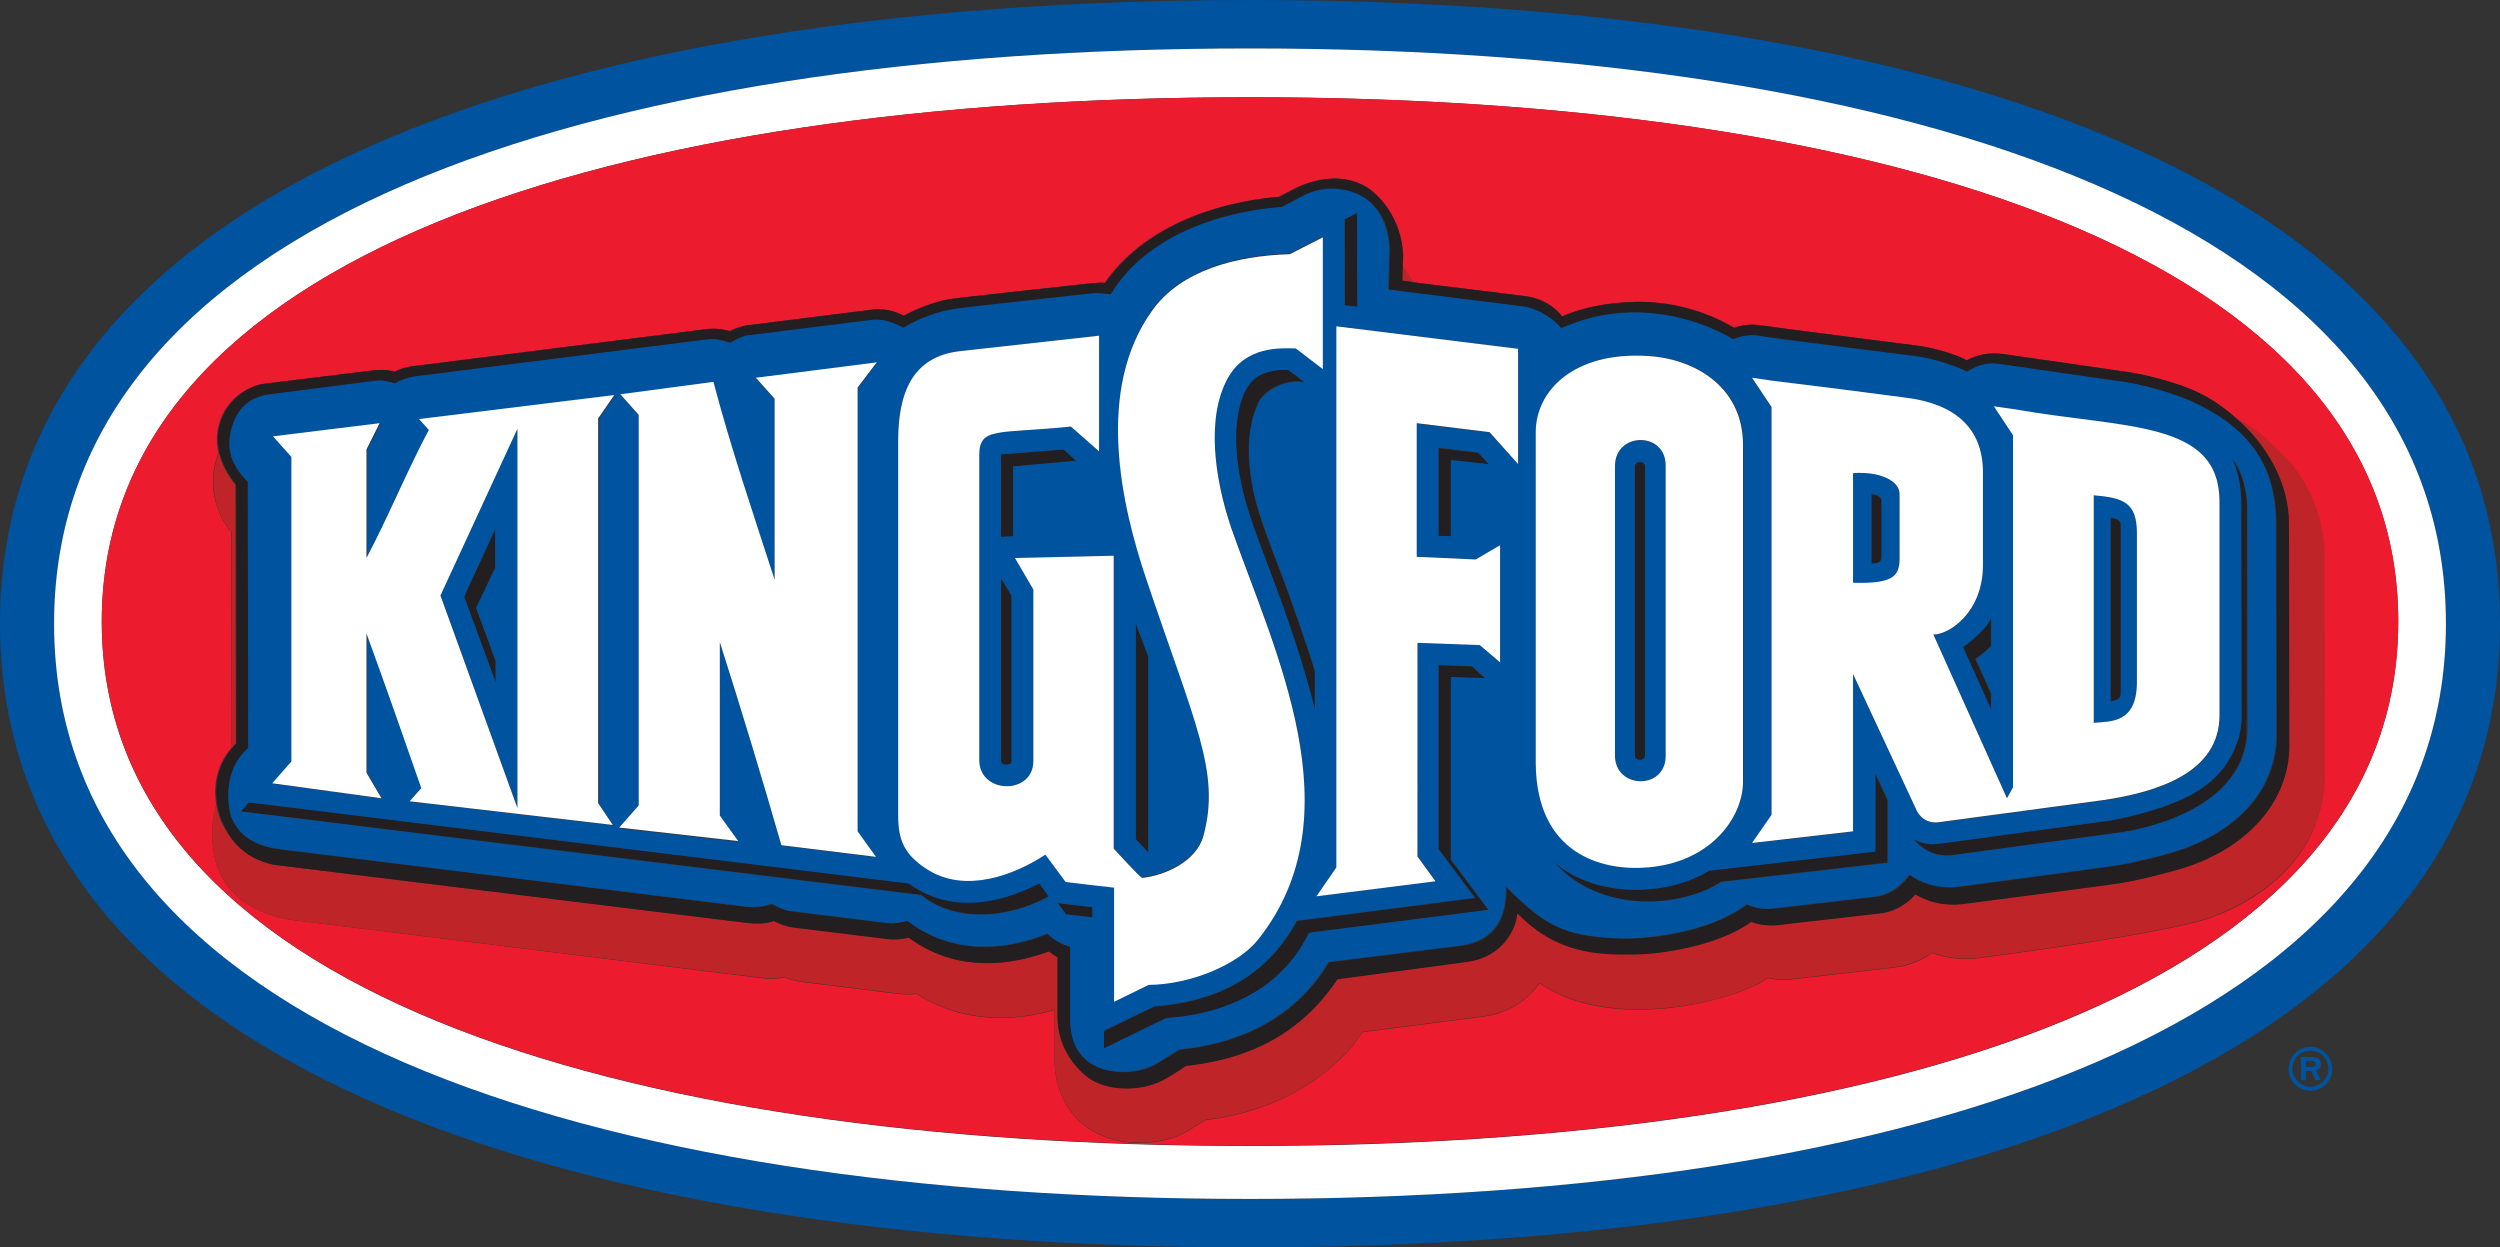 <?xml version="1.0" encoding="utf-8"?>
<!-- Generator: Adobe Illustrator 22.0.0, SVG Export Plug-In . SVG Version: 6.00 Build 0)  -->
<svg version="1.1" id="Layer_1" xmlns="http://www.w3.org/2000/svg" xmlns:xlink="http://www.w3.org/1999/xlink" x="0px" y="0px"
	 viewBox="0 0 665.8 332.2" style="enable-background:new 0 0 665.8 332.2;" xml:space="preserve">
<rect x="0" y="0" width="665.8" height="332.2" fill="#333333" stroke="none"/>
<style type="text/css">
	.st0{fill:none;}
	.st1{fill:#00539F;}
	.st2{fill:#FFFFFF;}
	.st3{fill:#ED1B2E;}
	.st4{fill:#BE2428;}
	.st5{fill:#231F20;}
</style>
<g>
	<path class="st0" d="M615.3,279.8c-2.6,0-4.8,2.1-4.8,4.8c0,2.6,2.1,4.8,4.8,4.8c2.6,0,4.8-2.2,4.8-4.8
		C620.1,282,617.9,279.8,615.3,279.8z M618.1,287.8h-1.4l-1-2.5h-1.5v2.5h-1.3v-6.2h2.9c0.4,0,2.4,0,2.4,1.9c0,1.2-0.9,1.5-1.2,1.7
		L618.1,287.8z"/>
	<path class="st0" d="M615.7,282.5h-1.5v1.7h1.4c0.5,0,1.2-0.1,1.2-0.9C616.7,283,616.5,282.5,615.7,282.5z"/>
	<path class="st1" d="M618.1,283.4c0-1.9-2-1.9-2.4-1.9h-2.9v6.2h1.3v-2.5h1.5l1,2.5h1.4l-1.2-2.7
		C617.3,284.9,618.1,284.6,618.1,283.4z M615.5,284.2h-1.4v-1.7h1.5c0.8,0,1.1,0.4,1.1,0.8C616.7,284.1,616,284.2,615.5,284.2z"/>
	<path class="st1" d="M615.3,278.8c-3.2,0-5.8,2.6-5.8,5.9c0,3.2,2.6,5.8,5.8,5.8c3.2,0,5.8-2.6,5.8-5.8
		C621.1,281.4,618.5,278.8,615.3,278.8z M615.3,289.4c-2.6,0-4.8-2.2-4.8-4.8c0-2.7,2.2-4.8,4.8-4.8c2.6,0,4.8,2.1,4.8,4.8
		C620.1,287.3,617.9,289.4,615.3,289.4z"/>
	<path class="st1" d="M332.9,0C149.1,0,0,49.7,0,166.1c0,116.4,149.1,166.1,332.9,166.1c183.9,0,332.9-49.7,332.9-166.1
		C665.8,49.7,516.8,0,332.9,0z M332.9,319.3c-175.9,0-318.5-45.9-318.5-153.2C14.4,58.7,157,12.9,332.9,12.9
		c175.9,0,318.5,45.9,318.5,153.2C651.4,273.4,508.8,319.3,332.9,319.3z"/>
	<path class="st2" d="M332.9,12.9C157,12.9,14.4,58.7,14.4,166.1c0,107.4,142.6,153.2,318.5,153.2c175.9,0,318.5-45.9,318.5-153.2
		C651.4,58.7,508.8,12.9,332.9,12.9z M332.9,305.2c-168.9,0-305.8-41.8-305.8-139.6C27.1,67.7,164,25.9,332.9,25.9
		c168.9,0,305.8,41.8,305.8,139.6C638.8,263.4,501.8,305.2,332.9,305.2z"/>
	<path class="st3" d="M332.9,25.9C164,25.9,27.1,67.7,27.1,165.5c0,97.9,136.9,139.6,305.8,139.6c168.9,0,305.8-41.8,305.8-139.6
		C638.8,67.7,501.8,25.9,332.9,25.9z M589.1,244.3c-11.4,4.2-56.1,10.1-61.5,10.8c-4.6,0.7-9,0.2-13.1-1.3
		c-2.9,2.2-6.4,3.5-10.1,3.9l-26.9,3.1c-2.3,0.3-4.5,0.2-6.7-0.3l-1.5,1l-0.7,0.4c-8.4,4.2-21,7-32.1,7c-9.7,0-17.8-1.9-24.2-5.6
		l-0.4-0.2l-1.8-1.2c0,0,0,0-0.1,0c-3.4,4.8-8.7,8-14.6,8.8l-32.5,4.2c-0.9,1.3-1.9,2.6-2.9,3.9l-0.8,0.9
		c-9.1,10.1-22.9,16.9-38.1,18.6l-5,3.1c-3.3,1.9-7.9,3-12.6,3c-4.6,0-8.9-1.1-12.4-3.1c-3.8-2.2-10.3-7.7-10.3-19.7l0-5.3l0-7.3
		c-4.8,1.4-9.6,2.1-14.3,2.1c-8,0-15.3-2-21.8-6l0,0c-0.2-0.1-0.4-0.2-0.6-0.4c-1.6,0.2-3.3,0.2-4.9,0l-0.9-0.1
		c-3.7-0.5-18.3-2.3-24.2-3c-1.7-0.2-3.4-0.6-5.1-1.3c-2.1,0.4-4.1,0.5-6.2,0.2L76.9,244.9c-6.4-1.1-21.2-5.6-20.3-23.9l0-0.4
		c0-2.2,0.4-4.3,1-6.3c-0.7-4.1-0.4-10.1,4.1-15.2l-0.1-57.3c-3.1-3.8-4.9-8.6-4.9-13.5c0-2.6,0.5-5.1,1.4-7.5
		c0-0.1,0.1-0.1,0.1-0.2c-0.6-2.6-0.6-5.1,0.1-7.6c1.8-6.7,7.7-10.2,11.9-10.8l28.5-3.5c1.6-0.2,3.9-0.4,6.2,0.3
		c1.4-0.7,2.9-1.2,4.3-1.4l78.4-9.9c1.6-0.2,3.8-0.4,6.6,0.5c1.4-0.8,3.3-1.4,4.9-1.6l32.7-4.1c2.8-0.4,5.6,0,8.7,1.6
		c4.9-2.6,9.9-4.2,13.4-4.6c3.8-0.5,36.9-4.1,36.9-4.1c1.1,0,2.4-0.3,3.3,0c10.1-14.6,28.7-21.5,46.4-23c2.5-1.3,4.9-2.6,6.2-3.1
		c8.8-3.4,14.3-1,16.6,0.3c3.4,1.8,9.8,8.4,10.1,18.5l-0.1,2.5c1.1,1.6,2.1,3.1,3,4.6l30,3.7c3.7,0.5,7.5,2.6,9.5,5.4
		c5.7-2.5,12.1-3.7,19.5-3.9c8.9-0.2,18.1,2.1,26.3,6.9c3.8-1.3,6.5-0.7,8.3-0.5c2.2,0.3,40.9,5.3,40.9,5.3c3.1,0.4,10,2.2,12.8,3.9
		c4.2-2.3,7.8-2,10.5-1.6c1.7,0.3,33.2,4.8,33.2,4.8c7.9,1.3,15.2,4.2,15.8,4.4c4,1.6,8.3,4.3,12.2,7.8c3.9,2.1,7.3,4.7,10.2,7.7
		c8.6,7.2,13.4,17.8,13.4,29.9l0.1,56.9C619.2,230.5,598.2,241,589.1,244.3z"/>
	<path class="st4" d="M62.7,129.1c-2.2-2.7-3.7-5.6-4.4-8.5c0,0.1-0.1,0.1-0.1,0.2c-0.9,2.4-1.4,5-1.4,7.5c0,4.9,1.7,9.7,4.9,13.5
		l0.1,57.3c0.3-0.4,0.7-0.7,1-1.1L62.7,129.1z"/>
	<path class="st4" d="M376.4,75.1c-0.9-1.5-1.9-3-3-4.6l-0.1,4.2L376.4,75.1z"/>
	<path class="st4" d="M619.1,148.9c0-12.1-4.8-22.7-13.4-29.9c-2.8-3-6.3-5.6-10.2-7.7c7.7,6.8,14,16.8,14,28.1l0.1,59.3
		c-0.1,14.9-11.5,27.7-30.3,33c-3.8,1.1-9.3,2.5-14,3.3c-3.4,0.6-42.8,5.7-42.8,5.7c-4.7,0.5-8.7-0.4-12.5-2.6
		c-1.9,2.3-5.3,4.5-8.8,5l-28,3.2c-2.1,0.3-4.9-0.1-6.9-0.9c-9,6.7-25.1,8.7-30.4,8.7c-11,0.1-21.5-0.4-31.9-11
		c-0.3,4.2-4,11.8-13.5,13l-34.4,4.6c-11.3,16.8-27,21.6-40.4,23.1c-2,1.4-5.3,3.4-6.5,4c-5.7,2.8-14,2.7-18.9-0.5
		c-3.3-2.2-8.7-8.1-8.7-16.4v-16c-0.7-0.4-1.7-1.1-2.3-1.6c-13.2,4.9-26.4,4.5-37.4-3.7c-2,0.6-4.3,0.6-5.7,0.4l-25.2-3.1
		c-1.5-0.2-3.5-0.9-5-1.7c-2.7,0.9-4.7,0.7-6.4,0.6L72.9,230.3C64,228.4,60.8,222.5,59,219c-0.4-0.8-1-2.5-1.4-4.7
		c-0.7,2-1,4.1-1,6.3l0,0.4c-0.9,18.3,13.9,22.8,20.3,23.9l125.9,15.5c2,0.2,4.1,0.2,6.2-0.2c1.7,0.7,3.4,1.1,5.1,1.3
		c6,0.7,20.6,2.5,24.2,3l0.9,0.1c1.6,0.2,3.3,0.2,4.9,0c0.2,0.1,0.4,0.3,0.6,0.4l0,0c6.5,4,13.8,6,21.8,6c4.7,0,9.5-0.7,14.3-2.1
		l0,7.3l0,5.3c0,12,6.5,17.5,10.3,19.7c3.5,2,7.8,3.1,12.4,3.1c4.7,0,9.4-1.1,12.6-3l5-3.1c15.2-1.7,29-8.4,38.1-18.6l0.8-0.9
		c1-1.3,2-2.5,2.9-3.9l32.5-4.2c5.9-0.8,11.2-4,14.6-8.8c0,0,0,0,0.1,0l1.8,1.2l0.4,0.2c6.4,3.7,14.6,5.6,24.2,5.6
		c11.2,0,23.8-2.7,32.1-7l0.7-0.4l1.5-1c2.2,0.5,4.4,0.6,6.7,0.3l26.9-3.1c3.7-0.4,7.1-1.8,10.1-3.9c4.1,1.5,8.5,2,13.1,1.3
		c5.4-0.7,50.2-6.6,61.5-10.8c9-3.4,30.1-13.8,30.1-38.5L619.1,148.9z"/>
	<polygon class="st5" points="131.9,151.2 131.8,140.9 123.6,158.9 132,181.7 132,176 126.8,161.9 	"/>
	<path class="st5" d="M266.6,202.8c0,1.1,2.8,1.2,2.8,0v-44.1l-2.8-4.7V202.8z"/>
	<path class="st5" d="M498.4,131.6v18.6c1.2-0.1,2.7-0.1,2.7-1.7v-14.8C501.1,132,499.5,131.9,498.4,131.6z"/>
	<polygon class="st5" points="290.9,244.3 290.9,241.6 281.7,240.5 283.9,243.5 	"/>
	<path class="st5" d="M499.4,226.7l-44.3,5.1c-10.7,6.7-30,7.6-41.3-2.3c12.8,14.5,34.9,11.8,44.5,5.3l44.3-5.1v-16.6l-3.3-7.1
		V226.7z"/>
	<path class="st5" d="M562.1,137.9v49c1.3-0.3,2.7-0.6,2.7-2.1v-44.8C564.8,138.3,563.2,138.2,562.1,137.9z"/>
	<path class="st5" d="M530.2,172v-7.4c-1.8,3.9-7.5,7.7-7.5,7.7l7.5,16.7l0-4.3l-4.2-9.2C526.1,175.5,529.2,173.2,530.2,172z"/>
	<polygon class="st5" points="269.9,124.3 286.7,122.8 283.3,119.7 266.6,121 266.6,143 269.9,142.8 	"/>
	<path class="st5" d="M386.4,180.4l9.1,0.3l-3.5-3.2l-8.9-0.3v49l9.7,13l-47.4,6.1c-6.1,11.2-16.9,21.2-38,22.8l-13.4,6.5l0,4.7
		l16.6-8.1c8.9-0.5,28.9-3.8,38-22.7l47.8-6.1l-10-13.4V180.4z"/>
	<path class="st5" d="M435.4,124.2v77c0,1.6,2.7,1.6,2.7,0v-77C438.1,122.6,435.4,122.6,435.4,124.2z"/>
	<polygon class="st5" points="305.8,174.9 302.5,166.2 302.5,223.5 305.8,227 	"/>
	<path class="st5" d="M347.3,101.7l-4.3-3.3c-4-0.1-7.6,0.8-9.6,3c-3.5,3.8-4.3,10.6-4.3,15c0,13.6,5.5,25.8,8.5,34.1
		c1.8,5,8.1,20.7,12.5,38.4v-10.2c-1.9-6.4-7.6-22.5-9-26.1c-5.8-14.7-7.1-19.9-7.7-23.6c-1.9-10.7-0.4-17,1.6-21.7
		C336.4,104,342.1,100.7,347.3,101.7z"/>
	<path class="st5" d="M383.1,142.8l3.3,0.1v-20.3c0,0,9.8,1.1,10,1.1c0.2,0-2.7-3-2.7-3l-10.6-1.3V142.8z"/>
	<path class="st5" d="M72.9,230.3l126.8,15.6c1.7,0.1,3.7,0.3,6.4-0.6c1.5,0.8,3.4,1.5,5,1.7l25.2,3.1c1.4,0.2,3.6,0.2,5.7-0.4
		c11,8.1,24.2,8.5,37.4,3.7c0.6,0.5,1.6,1.2,2.3,1.6v16c0,8.3,5.3,14.2,8.7,16.4c4.9,3.2,13.2,3.3,18.9,0.5c1.2-0.6,4.6-2.6,6.5-4
		c13.4-1.5,29.1-6.2,40.4-23.1l34.4-4.6c9.5-1.2,13.2-8.7,13.5-13c10.4,10.7,20.9,11.2,31.9,11c5.3-0.1,21.4-2,30.4-8.7
		c1.9,0.8,4.7,1.1,6.9,0.9l28-3.2c3.5-0.5,6.9-2.7,8.8-5c3.8,2.2,7.8,3.1,12.5,2.6c0,0,39.4-5.1,42.8-5.7c4.7-0.8,10.2-2.3,14-3.3
		c18.8-5.2,30.2-18.1,30.3-33l-0.1-59.3c0-11.3-6.3-21.3-14-28.1c-3.9-3.5-8.2-6.2-12.2-7.8c-0.6-0.3-7.9-3.1-15.8-4.4
		c0,0-31.5-4.6-33.2-4.8c-2.7-0.4-6.3-0.7-10.5,1.6c-2.8-1.7-9.7-3.5-12.8-3.9c0,0-38.7-4.9-40.9-5.3c-1.9-0.3-4.5-0.8-8.3,0.5
		c-8.2-4.8-17.4-7.1-26.3-6.9c-7.4,0.2-13.8,1.4-19.5,3.9c-2.1-2.8-5.8-4.9-9.5-5.4l-30-3.7l-3.1-0.4l0.1-4.2l0.1-2.5
		c-0.3-10.1-6.8-16.7-10.1-18.5c-2.3-1.3-7.8-3.7-16.6-0.3c-1.3,0.5-3.7,1.9-6.2,3.1c-17.7,1.5-36.3,8.4-46.4,23
		c-0.9-0.3-2.2,0-3.3,0c0,0-33.1,3.6-36.9,4.1c-3.4,0.4-8.5,1.9-13.4,4.6c-3.1-1.6-6-2-8.7-1.6l-32.7,4.1c-1.6,0.2-3.5,0.9-4.9,1.6
		c-2.8-0.8-5-0.7-6.6-0.5l-78.4,9.9c-1.4,0.2-2.9,0.7-4.3,1.4c-2.4-0.7-4.6-0.5-6.2-0.3l-28.5,3.5c-4.2,0.5-10.1,4.1-11.9,10.8
		c-0.7,2.5-0.7,5.1-0.1,7.6c0.7,2.9,2.2,5.8,4.4,8.5l0.1,68.9c-0.4,0.4-0.7,0.7-1,1.1c-4.5,5.1-4.8,11-4.1,15.2
		c0.4,2.2,1,3.9,1.4,4.7C60.8,222.5,64,228.4,72.9,230.3z M66.1,199.2L66,128.3c-4.7-4.7-5.7-9.1-4.3-14.3c1.8-6.5,6.1-8.5,10.3-9
		l28.1-3.5c1.6-0.2,3,0.1,5.3,0.7c1.7-1,3.6-1.6,4.9-1.8l78.1-9.9c1.6-0.2,3.5-0.1,6.2,0.9c1.4-0.8,3.3-1.8,4.8-2l32.8-4.1
		c2.7-0.4,5.7,0.5,8.6,2.1c4.5-2.9,10-4.5,13.4-5c3.8-0.6,37.1-4.2,37.1-4.2c1.1-0.1,3.3,0.1,4.7,0.3c9.1-15.2,28.4-22,45.6-23.3
		c2.4-1.2,5.1-2.7,6.3-3.3c6.6-3,12.7-0.9,15,0.5c3.3,1.8,6.9,5.9,7.3,13.8l-0.3,11l35.9,4.5c3.7,0.5,8,3.1,10.1,5.8
		c5.7-2.4,11.1-4.1,18.5-4.2c8.8-0.2,18.7,2.1,27.3,7.1c3.7-1.3,6-1.1,8-0.7c2.1,0.5,41.1,5.3,41.1,5.3c3.1,0.4,10.4,2.5,13.2,4.1
		c4-2.5,6.7-2.4,9.3-2c1.7,0.3,32.6,4.7,32.6,4.7c8.8,1.4,16.7,4.6,17.3,4.9c14.9,6.7,23.1,16.3,23.1,32.9l0.1,57.5
		c-0.7,14.4-11.4,24.9-27.4,29.9c-3.7,1.1-9.7,2.6-14.3,3.4c-3.4,0.6-43.5,5.9-43.5,5.9c-5.5,0.4-9.3-1.1-12.5-3.3
		c-2.4,3.3-5.4,5.5-9.4,5.9l-26.7,3.1c-2.3,0.3-5.2-0.1-7.2-1.1c-10.8,8.1-28.3,9.3-33.6,9.1c-15.6-0.5-20.4-3.7-30.6-13.8
		c0.3,8.1-2.9,14.5-11.9,15.7l-35.3,4.4c-9.9,16.6-26.5,22-39.8,23.3c-2.1,1.3-5.3,3.3-6.5,4c-4.6,2.5-12.2,2.7-16.7-0.1
		c-3.3-2.1-5.4-5.2-5.8-10.8v-20.5c-2.4-0.6-4.8-2.1-6.1-3.5c-12.1,5-26,5.3-37.3-3.4c-2,0.5-3.9,0.7-5.3,0.6l-25.9-3.2
		c-1.5-0.2-3.5-1.1-4.9-1.9c-2.7,0.9-4.7,0.9-6.4,0.8L74.3,226.2c-8.5-1.2-11.1-5.3-12.4-8C61,216.5,58.6,205.8,66.1,199.2z"/>
	<polygon class="st5" points="358.1,58.4 358.2,81.3 361.5,81.7 361.4,56.7 	"/>
	<path class="st5" d="M245.3,238.3c8.3,6.8,22,6.9,34,0.4l-2.5-3.5c-7.1,3.6-21.7,9.5-34.8,0L66.3,213.7l-2.1,2.4L245.3,238.3z"/>
	<path class="st5" d="M598.4,134.8c0-3.3-1.2-9.3-4-12.7c2.5,5.3,2.4,11.2,2.4,12.7l0.1,57c0,0.9-0.3,3.4-0.6,4.1
		c-3.6,12.2-12.9,18.3-34.2,22.6l-44.9,6.1c-1.2,0.1-4.2,0.9-7.7-1.2c2.9,3.7,6.9,4.7,10,4.4l45.8-6.2c15.6-2.6,33-10.7,33-27.4
		L598.4,134.8z"/>
	<path class="st1" d="M430.1,124.1v77c-0.1,9.1,13.5,9.4,13.5,0.2v-77.2C443.6,114.9,430.1,115,430.1,124.1z M438.1,201.2
		c0,1.6-2.7,1.6-2.7,0v-77c0-1.5,2.7-1.6,2.7,0V201.2z"/>
	<path class="st1" d="M493.5,126v29.3c10.5,0.3,12.4-1.7,12.4-6.5v-17.2C505.9,128,500.7,125.5,493.5,126z M501.1,148.4
		c0,1.6-1.5,1.6-2.7,1.7v-18.6c1.1,0.3,2.7,0.4,2.7,2V148.4z"/>
	<path class="st1" d="M557.6,131.9v60.6c4.7-0.4,11.5,0.2,11.5-10.9V142C569.1,133.6,565.4,132.6,557.6,131.9z M564.8,184.7
		c0,1.6-1.4,1.8-2.7,2.1v-49c1.1,0.3,2.7,0.4,2.7,2V184.7z"/>
	<path class="st1" d="M61.8,218.1c1.3,2.7,3.9,6.8,12.4,8l124.9,15.4c1.7,0.1,3.7,0.1,6.4-0.8c1.5,0.8,3.4,1.7,4.9,1.9l25.9,3.2
		c1.4,0.2,3.3,0,5.3-0.6c11.3,8.7,25.2,8.4,37.3,3.4c1.3,1.4,3.7,2.9,6.1,3.5v20.5c0.4,5.6,2.5,8.8,5.8,10.8
		c4.5,2.8,12.1,2.6,16.7,0.1c1.3-0.7,4.5-2.7,6.5-4c13.3-1.3,29.9-6.7,39.8-23.3l35.3-4.4c9-1.3,12.2-7.6,11.9-15.7
		c10.2,10.1,15,13.3,30.6,13.8c5.3,0.2,22.8-1,33.6-9.1c2,1.1,4.9,1.5,7.2,1.1l26.7-3.1c4-0.5,7-2.7,9.4-5.9c3.2,2.3,7,3.7,12.5,3.3
		c0,0,40.2-5.3,43.5-5.9c4.7-0.8,10.7-2.3,14.3-3.4c16-4.9,26.6-15.5,27.4-29.9l-0.1-57.5c0-16.6-8.2-26.3-23.1-32.9
		c-0.6-0.3-8.5-3.5-17.3-4.9c0,0-30.9-4.4-32.6-4.7c-2.6-0.4-5.3-0.5-9.3,2c-2.8-1.6-10.1-3.8-13.2-4.1c0,0-39-4.9-41.1-5.3
		c-2-0.5-4.3-0.6-8,0.7c-8.6-5-18.5-7.3-27.3-7.1c-7.3,0.2-12.8,1.8-18.5,4.2c-2-2.7-6.4-5.3-10.1-5.8l-35.9-4.5l0.3-11
		c-0.5-7.8-4-12-7.3-13.8c-2.3-1.4-8.4-3.6-15-0.5c-1.3,0.6-3.9,2.1-6.3,3.3c-17.2,1.3-36.5,8.1-45.6,23.3c-1.4-0.2-3.6-0.4-4.7-0.3
		c0,0-33.4,3.6-37.1,4.2c-3.4,0.5-8.9,2.2-13.4,5c-3-1.6-5.9-2.5-8.6-2.1l-32.8,4.1c-1.5,0.2-3.4,1.2-4.8,2c-2.7-1-4.6-1.1-6.2-0.9
		l-78.1,9.9c-1.4,0.2-3.3,0.8-4.9,1.8c-2.3-0.7-3.8-0.9-5.3-0.7L72,105c-4.2,0.5-8.5,2.6-10.3,9c-1.5,5.2-0.4,9.6,4.3,14.3l0.1,70.9
		C58.6,205.8,61,216.5,61.8,218.1z M233.3,228.3l-25.2-3.1c-5.1-18.1-10.6-35.9-16.4-54.1v46.3l4.9,6.8l-31.7-3.6l5.2-5.9v-104
		l-4.9-5.5l24.8-3.3c4.6,17.8,10.6,35.3,16.3,52.7v-48.2l-5-5.6l32.2-4.1l-5.1,6.7v118.3L233.3,228.3z M163.4,219.8l-54.1-6.3
		l3.1-3.5c-4.6-13.2-9.6-27.9-14.6-41.2v37.1l4,6.8l-29.1-4l5.1-5.8v-81.1l-4.9-5.5l28.4-3.5l-3.5,7v28.9
		c5.6-10.6,10.9-23.4,16.6-34.1l-2.6-2.9l52-6.4l-4.2,6.1v102.8L163.4,219.8z M239.2,117.5c0-12.8,3.7-22.6,16.6-24l36.9-4.1v30.8
		l-7.5-6.6c-19.4,2-24.4,0-24.4,7.6v81.3c0,9,14.4,9.2,14.4,0.2l0-45.7l-4.9-8.4l26.3-0.6v77.8c0,0,7,7.9,7.6,7.8
		c6-0.6,14.4-4.4,16.3-11.2c4.6-16.9-2.2-29.6-15.2-68.3c-6.7-19.9-13.6-50.8,1.7-71.8c7.6-10.4,22.1-14.4,36.5-14.8l8.8-4.5l0,35.1
		l-7.2-5.5c-4.1-0.1-13.3-0.6-18.1,7.9c-5.8,10.4-3.6,26.6,0.9,39.9c11.5,32.8,33.5,76.6,7.1,109.7c-5.3,6.6-17.9,12-29.1,12
		l-9.2,4.5l0-5.4h0l0-25c-5-0.6-9.1-1.1-12.9-1.5l-5.4-7.3c-8.6,5.7-21.4,10.3-31.2,4.1c-6.4-4-8-8-8-14.4V117.5z M266.6,143V121
		l16.6-1.3l3.4,3l-16.8,1.5v18.6L266.6,143z M269.4,158.7v44.1c0,1.2-2.8,1.1-2.8,0V154L269.4,158.7z M302.5,223.5v-57.4l3.3,8.7
		V227L302.5,223.5z M438.9,94.7c11.6,0.7,25.4,7.7,25.4,23.7v89.7c0,9.2-8.3,21.3-25.2,22.8c-12.6,1.1-29.8-3.7-30-27.7v-88.2
		C409,104,419.2,93.6,438.9,94.7z M404.3,123.6l-7.7-8.4l-19.4-2.4l0,35.6L393,149l6.5-3.8v31.1l-5.4-4.6l-16.6-0.6l0.1,56.9
		l4.8,6.6l-31.7,4l5.3-7.8V86.9l48.4,6V123.6z M396.4,123.6c-0.2,0-10-1.1-10-1.1v20.3l-3.3-0.1v-23.5l10.6,1.3
		C393.7,120.6,396.6,123.6,396.4,123.6z M333.5,129c0.6,3.7,1.9,8.9,7.7,23.6c1.4,3.6,7.1,19.7,9,26.1V189
		c-4.4-17.7-10.7-33.4-12.5-38.4c-3-8.3-8.5-20.6-8.5-34.1c0-4.4,0.8-11.2,4.3-15c2-2.2,5.6-3.1,9.6-3l4.3,3.3
		c-5.2-0.9-10.9,2.4-12.3,5.6C333.1,112,331.6,118.3,333.5,129z M290.9,241.6v2.7l-7-0.8l-2.2-3L290.9,241.6z M348.6,248.4
		c-9.1,18.9-29.1,22.2-38,22.7l-16.6,8.1l0-4.7l13.4-6.5c21.1-1.6,31.9-11.6,38-22.8l47.4-6.1l-9.7-13v-49l8.9,0.3l3.5,3.2l-9.1-0.3
		v48.6l10,13.4L348.6,248.4z M502.7,229.8l-44.3,5.1c-9.6,6.4-31.7,9.2-44.5-5.3c11.3,9.9,30.5,9,41.3,2.3l44.3-5.1V206l3.3,7.1
		V229.8z M493.5,179.6v41.9l-26.9,3.1l5.2-7.5V108.5l-5.2-7.8l5.5,0.8c12.2,1.4,23.5,2.9,35.4,4.5c13,1.6,20.6,8,20.6,19.9l0,24.7
		c0,12.6-9,18.5-13.2,18.5l19.7,43.6l1.6-2.9v-93.8l-5.1-7.7l5.6,0.8c29.5,5.2,54.5,2.9,54.5,24.6v56.9c0,15-16,20.4-31.1,22.6
		l-43.9,5.9c0,0-4.2,0.7-6-3.8L493.5,179.6z M530.3,184.7l0,4.3l-7.5-16.7c0,0,5.7-3.8,7.5-7.7v7.4c-1,1.3-4.1,3.5-4.1,3.5
		L530.3,184.7z M565.4,221.6l-45.8,6.2c-3.1,0.3-7-0.7-10-4.4c3.5,2.1,6.4,1.3,7.7,1.2l44.9-6.1c21.3-4.2,30.6-10.3,34.2-22.6
		c0.2-0.8,0.5-3.3,0.6-4.1l-0.1-57c0-1.5,0.1-7.3-2.4-12.7c2.8,3.3,4,9.4,4,12.7l0.1,59.4C598.4,210.8,581,219,565.4,221.6z
		 M361.5,81.7l-3.4-0.4l0-22.9l3.3-1.7L361.5,81.7z M66.3,213.7L242,235.3c13.1,9.5,27.7,3.6,34.8,0l2.5,3.5
		c-12.1,6.5-25.7,6.4-34-0.4L64.1,216.1L66.3,213.7z"/>
	<path class="st1" d="M137.8,114.1l-20.5,44.4l20.5,56.6V114.1z M132,181.7l-8.4-22.8l8.3-18l0,10.3l-5.1,10.7L132,176L132,181.7z"
		/>
	<path class="st2" d="M516.1,219l43.9-5.9c15-2.2,31.1-7.5,31.1-22.6v-56.9c0-21.7-25-19.4-54.5-24.6l-5.6-0.8l5.1,7.7v93.8
		l-1.6,2.9L514.9,169c4.2,0,13.2-5.9,13.2-18.5l0-24.7c0-11.9-7.6-18.3-20.6-19.9c-11.9-1.6-23.2-3-35.4-4.5l-5.5-0.8l5.2,7.8V217
		l-5.2,7.5l26.9-3.1v-41.9l16.6,35.6C511.9,219.7,516.1,219,516.1,219z M569.1,181.6c0,11-6.8,10.5-11.5,10.9v-60.6
		c7.8,0.7,11.5,1.8,11.5,10.1V181.6z M505.9,148.7c0,4.8-1.8,6.8-12.4,6.5V126c7.1-0.5,12.4,2,12.4,5.6V148.7z"/>
	<path class="st2" d="M247.2,231.7c9.8,6.1,22.6,1.6,31.2-4.1l5.4,7.3c3.8,0.5,7.9,0.9,12.9,1.5l0,25h0l0,5.4l9.2-4.5
		c11.2-0.1,23.8-5.4,29.1-12c26.4-33.1,4.4-76.9-7.1-109.7c-4.5-13.3-6.7-29.5-0.9-39.9c4.8-8.6,14-8,18.1-7.9l7.2,5.5l0-35.1
		l-8.8,4.5c-14.3,0.4-28.9,4.3-36.5,14.8c-15.4,21.1-8.4,52-1.7,71.8c13,38.7,19.8,51.4,15.2,68.3c-1.8,6.8-10.3,10.6-16.3,11.2
		c-0.5,0-7.6-7.8-7.6-7.8V148l-26.3,0.6l4.9,8.4l0,45.7c0,9-14.3,8.9-14.4-0.2v-81.3c0-7.6,5-5.6,24.4-7.6l7.5,6.6V89.4l-36.9,4.1
		c-12.9,1.4-16.6,11.2-16.6,24v99.7C239.2,223.7,240.8,227.7,247.2,231.7z"/>
	<path class="st2" d="M159.4,111.3l4.2-6.1l-52,6.4l2.6,2.9c-5.7,10.7-11,23.6-16.6,34.1v-28.9l3.5-7l-28.4,3.5l4.9,5.5v81.1
		l-5.1,5.8l29.1,4l-4-6.8v-37.1c4.9,13.4,10,28,14.6,41.2l-3.1,3.5l54.1,6.3l-3.9-5.8V111.3z M117.3,158.6l20.5-44.4v101
		L117.3,158.6z"/>
	<polygon class="st2" points="355.9,86.9 355.9,231 350.6,238.7 382.3,234.7 377.5,228.1 377.5,171.2 394.1,171.8 399.5,176.4 
		399.5,145.2 393,149 377.3,148.3 377.3,112.7 396.7,115.1 404.3,123.6 404.3,92.9 	"/>
	<path class="st2" d="M228.4,103.2l5.1-6.7l-32.2,4.1l5,5.6v48.2c-5.6-17.3-11.6-34.9-16.3-52.7l-24.8,3.3l4.9,5.5v104l-5.2,5.9
		l31.7,3.6l-4.9-6.8V171c5.8,18.2,11.2,36,16.4,54.1l25.2,3.1l-4.9-6.8V103.2z"/>
	<path class="st2" d="M409,115.1v88.2c0.2,24,17.4,28.8,30,27.7c17-1.5,25.2-13.6,25.2-22.8v-89.7c0-16.1-13.8-23.1-25.4-23.7
		C419.2,93.6,409,104,409,115.1z M443.6,201.3c0,9.2-13.6,8.9-13.5-0.2v-77c0-9.1,13.5-9.3,13.5-0.1V201.3z"/>
</g>
</svg>

